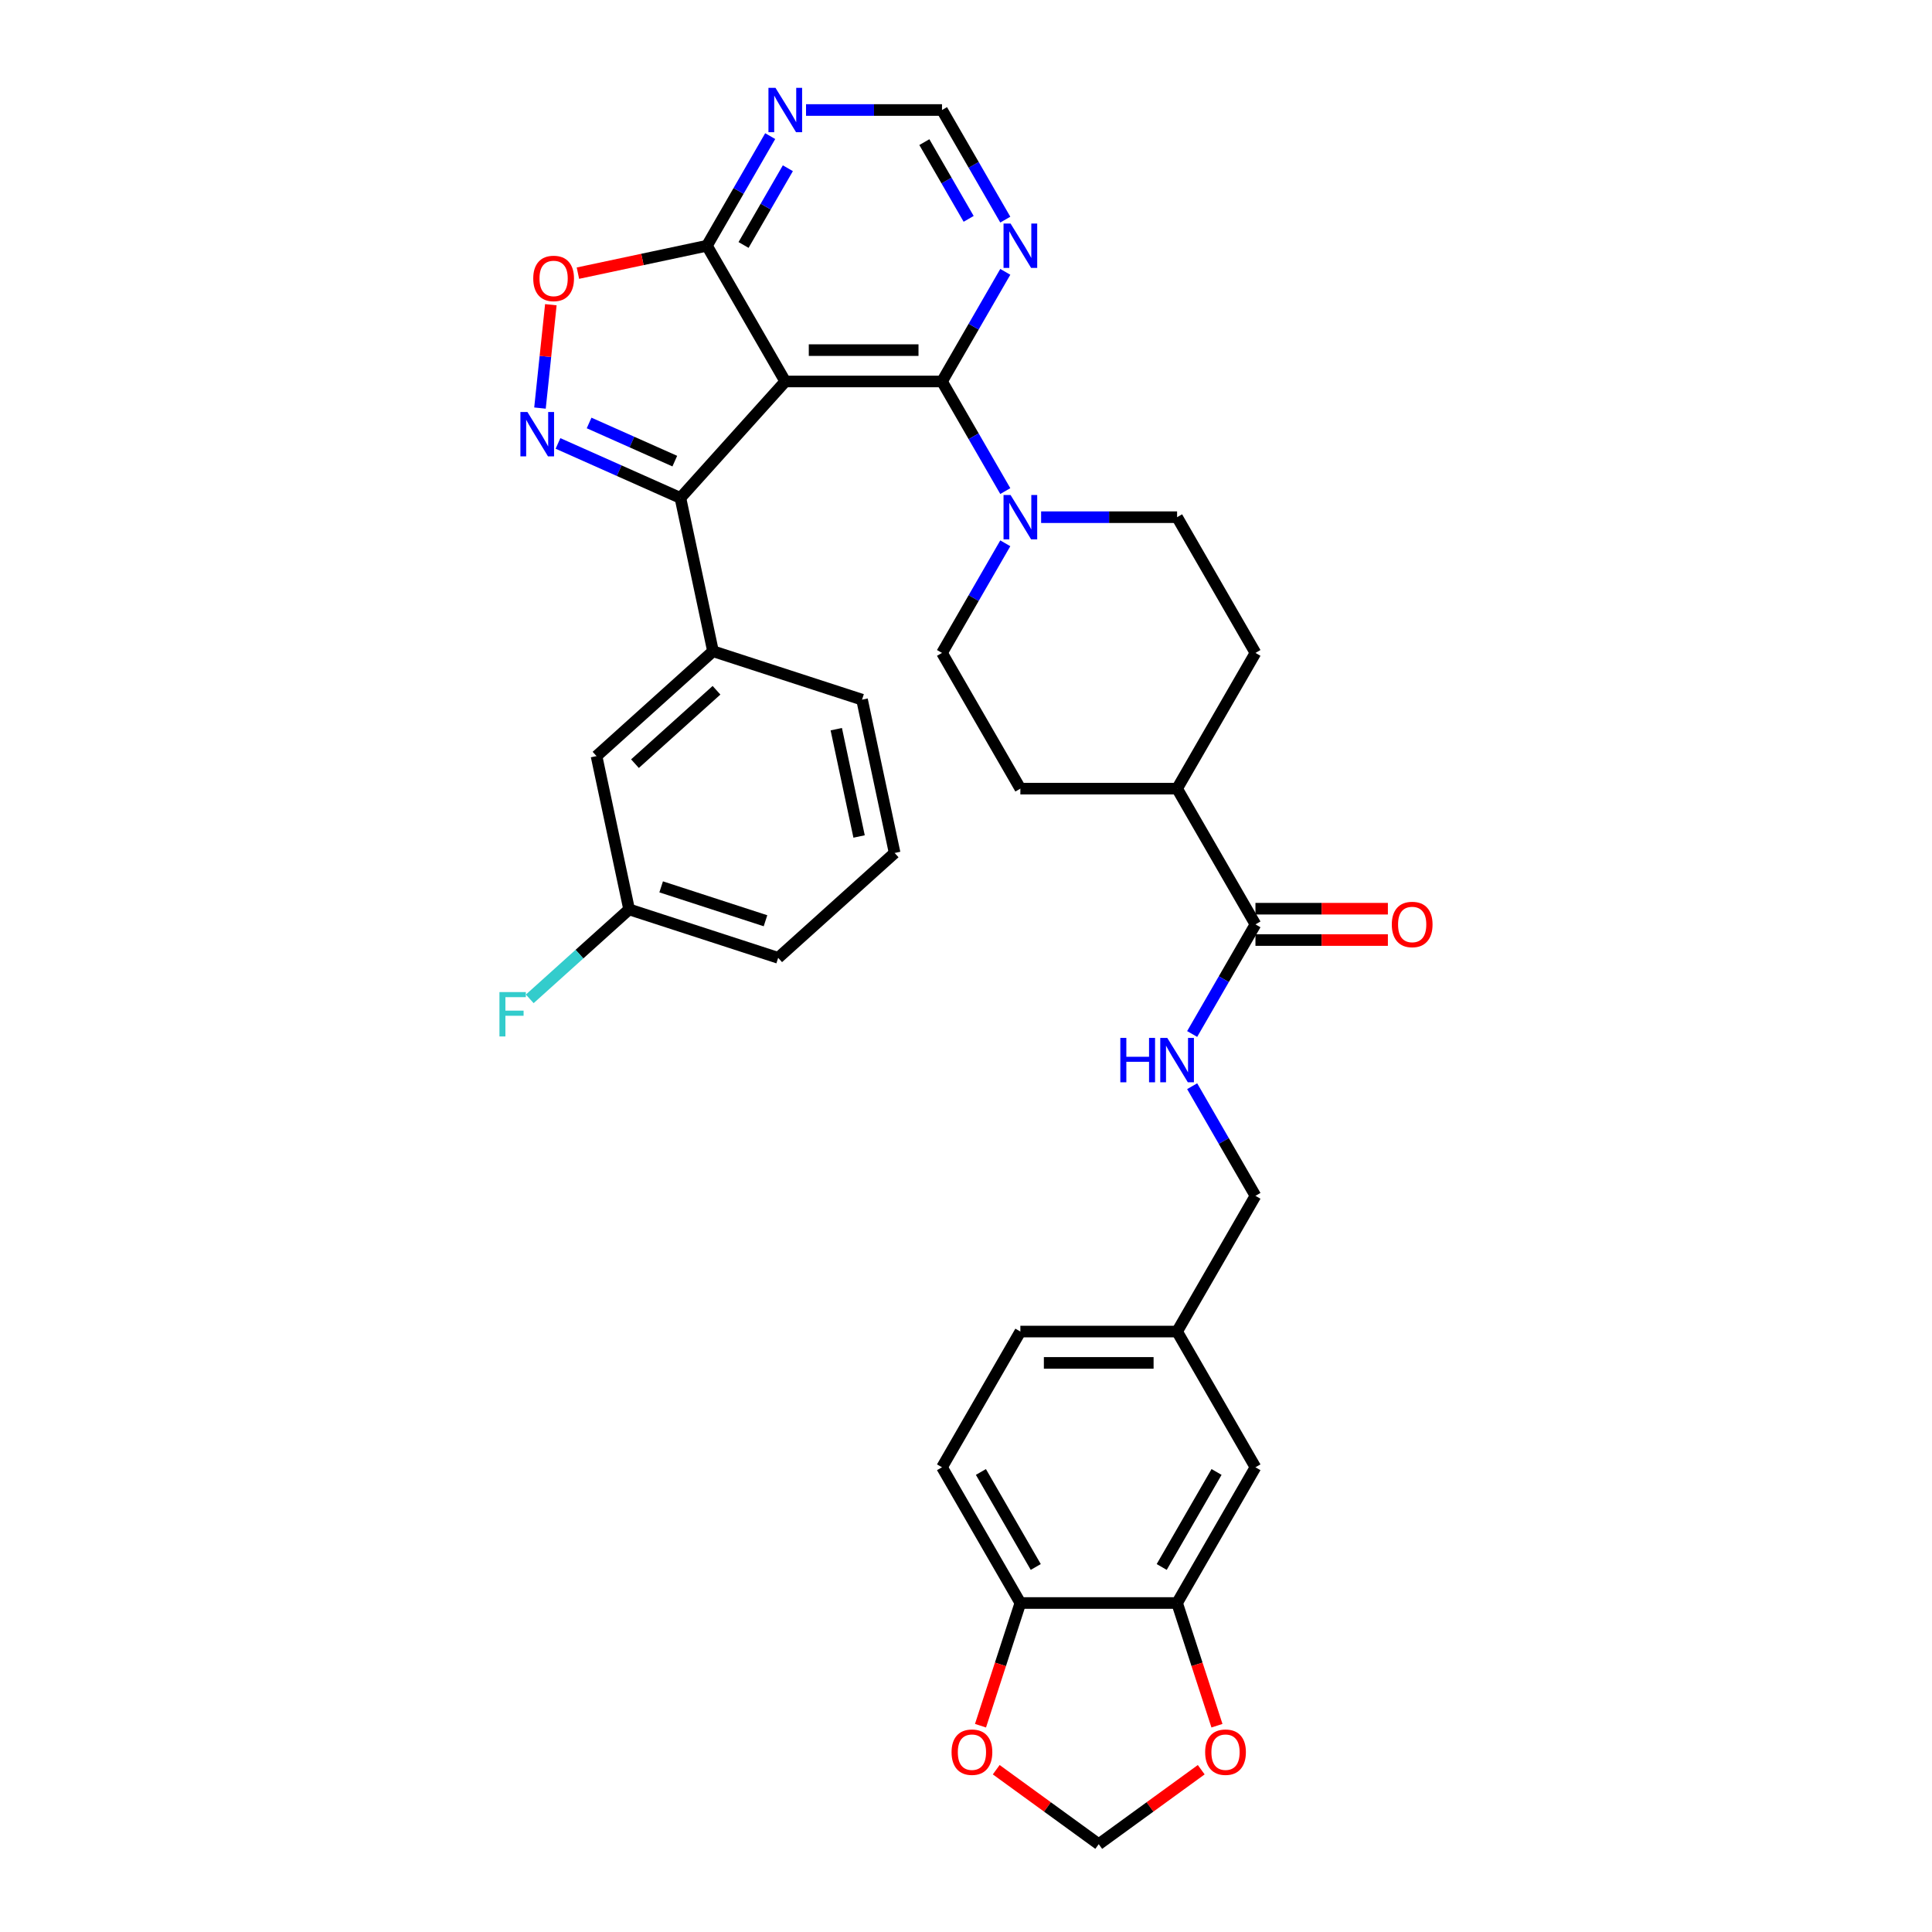<?xml version='1.0' encoding='iso-8859-1'?>
<svg version='1.1' baseProfile='full'
              xmlns='http://www.w3.org/2000/svg'
                      xmlns:rdkit='http://www.rdkit.org/xml'
                      xmlns:xlink='http://www.w3.org/1999/xlink'
                  xml:space='preserve'
width='1000px' height='1000px' viewBox='0 0 1000 1000'>
<!-- END OF HEADER -->
<rect style='opacity:1.0;fill:#FFFFFF;stroke:none' width='1000' height='1000' x='0' y='0'> </rect>
<path class='bond-1' d='M 406.46,197.445 L 352.18,257.729' style='fill:none;fill-rule:evenodd;stroke:#000000;stroke-width:6px;stroke-linecap:butt;stroke-linejoin:miter;stroke-opacity:1' />
<path class='bond-2' d='M 406.46,197.445 L 487.58,197.445' style='fill:none;fill-rule:evenodd;stroke:#000000;stroke-width:6px;stroke-linecap:butt;stroke-linejoin:miter;stroke-opacity:1' />
<path class='bond-2' d='M 418.628,181.221 L 475.412,181.221' style='fill:none;fill-rule:evenodd;stroke:#000000;stroke-width:6px;stroke-linecap:butt;stroke-linejoin:miter;stroke-opacity:1' />
<path class='bond-3' d='M 406.46,197.445 L 365.9,127.193' style='fill:none;fill-rule:evenodd;stroke:#000000;stroke-width:6px;stroke-linecap:butt;stroke-linejoin:miter;stroke-opacity:1' />
<path class='bond-0' d='M 288.814,229.517 L 320.497,243.623' style='fill:none;fill-rule:evenodd;stroke:#0000FF;stroke-width:6px;stroke-linecap:butt;stroke-linejoin:miter;stroke-opacity:1' />
<path class='bond-0' d='M 320.497,243.623 L 352.18,257.729' style='fill:none;fill-rule:evenodd;stroke:#000000;stroke-width:6px;stroke-linecap:butt;stroke-linejoin:miter;stroke-opacity:1' />
<path class='bond-0' d='M 304.918,218.927 L 327.096,228.802' style='fill:none;fill-rule:evenodd;stroke:#0000FF;stroke-width:6px;stroke-linecap:butt;stroke-linejoin:miter;stroke-opacity:1' />
<path class='bond-0' d='M 327.096,228.802 L 349.274,238.676' style='fill:none;fill-rule:evenodd;stroke:#000000;stroke-width:6px;stroke-linecap:butt;stroke-linejoin:miter;stroke-opacity:1' />
<path class='bond-34' d='M 279.494,211.22 L 282.305,184.47' style='fill:none;fill-rule:evenodd;stroke:#0000FF;stroke-width:6px;stroke-linecap:butt;stroke-linejoin:miter;stroke-opacity:1' />
<path class='bond-34' d='M 282.305,184.47 L 285.117,157.721' style='fill:none;fill-rule:evenodd;stroke:#FF0000;stroke-width:6px;stroke-linecap:butt;stroke-linejoin:miter;stroke-opacity:1' />
<path class='bond-7' d='M 352.18,257.729 L 369.046,337.077' style='fill:none;fill-rule:evenodd;stroke:#000000;stroke-width:6px;stroke-linecap:butt;stroke-linejoin:miter;stroke-opacity:1' />
<path class='bond-4' d='M 487.58,197.445 L 503.959,225.814' style='fill:none;fill-rule:evenodd;stroke:#000000;stroke-width:6px;stroke-linecap:butt;stroke-linejoin:miter;stroke-opacity:1' />
<path class='bond-4' d='M 503.959,225.814 L 520.338,254.183' style='fill:none;fill-rule:evenodd;stroke:#0000FF;stroke-width:6px;stroke-linecap:butt;stroke-linejoin:miter;stroke-opacity:1' />
<path class='bond-6' d='M 487.58,197.445 L 503.959,169.077' style='fill:none;fill-rule:evenodd;stroke:#000000;stroke-width:6px;stroke-linecap:butt;stroke-linejoin:miter;stroke-opacity:1' />
<path class='bond-6' d='M 503.959,169.077 L 520.338,140.708' style='fill:none;fill-rule:evenodd;stroke:#0000FF;stroke-width:6px;stroke-linecap:butt;stroke-linejoin:miter;stroke-opacity:1' />
<path class='bond-5' d='M 365.9,127.193 L 332.513,134.29' style='fill:none;fill-rule:evenodd;stroke:#000000;stroke-width:6px;stroke-linecap:butt;stroke-linejoin:miter;stroke-opacity:1' />
<path class='bond-5' d='M 332.513,134.29 L 299.126,141.386' style='fill:none;fill-rule:evenodd;stroke:#FF0000;stroke-width:6px;stroke-linecap:butt;stroke-linejoin:miter;stroke-opacity:1' />
<path class='bond-8' d='M 365.9,127.193 L 382.279,98.825' style='fill:none;fill-rule:evenodd;stroke:#000000;stroke-width:6px;stroke-linecap:butt;stroke-linejoin:miter;stroke-opacity:1' />
<path class='bond-8' d='M 382.279,98.825 L 398.658,70.456' style='fill:none;fill-rule:evenodd;stroke:#0000FF;stroke-width:6px;stroke-linecap:butt;stroke-linejoin:miter;stroke-opacity:1' />
<path class='bond-8' d='M 384.864,126.795 L 396.329,106.937' style='fill:none;fill-rule:evenodd;stroke:#000000;stroke-width:6px;stroke-linecap:butt;stroke-linejoin:miter;stroke-opacity:1' />
<path class='bond-8' d='M 396.329,106.937 L 407.794,87.078' style='fill:none;fill-rule:evenodd;stroke:#0000FF;stroke-width:6px;stroke-linecap:butt;stroke-linejoin:miter;stroke-opacity:1' />
<path class='bond-17' d='M 520.338,281.212 L 503.959,309.581' style='fill:none;fill-rule:evenodd;stroke:#0000FF;stroke-width:6px;stroke-linecap:butt;stroke-linejoin:miter;stroke-opacity:1' />
<path class='bond-17' d='M 503.959,309.581 L 487.58,337.95' style='fill:none;fill-rule:evenodd;stroke:#000000;stroke-width:6px;stroke-linecap:butt;stroke-linejoin:miter;stroke-opacity:1' />
<path class='bond-18' d='M 538.881,267.697 L 574.071,267.697' style='fill:none;fill-rule:evenodd;stroke:#0000FF;stroke-width:6px;stroke-linecap:butt;stroke-linejoin:miter;stroke-opacity:1' />
<path class='bond-18' d='M 574.071,267.697 L 609.261,267.697' style='fill:none;fill-rule:evenodd;stroke:#000000;stroke-width:6px;stroke-linecap:butt;stroke-linejoin:miter;stroke-opacity:1' />
<path class='bond-35' d='M 520.338,113.679 L 503.959,85.31' style='fill:none;fill-rule:evenodd;stroke:#0000FF;stroke-width:6px;stroke-linecap:butt;stroke-linejoin:miter;stroke-opacity:1' />
<path class='bond-35' d='M 503.959,85.31 L 487.58,56.941' style='fill:none;fill-rule:evenodd;stroke:#000000;stroke-width:6px;stroke-linecap:butt;stroke-linejoin:miter;stroke-opacity:1' />
<path class='bond-35' d='M 501.374,113.28 L 489.909,93.422' style='fill:none;fill-rule:evenodd;stroke:#0000FF;stroke-width:6px;stroke-linecap:butt;stroke-linejoin:miter;stroke-opacity:1' />
<path class='bond-35' d='M 489.909,93.422 L 478.444,73.564' style='fill:none;fill-rule:evenodd;stroke:#000000;stroke-width:6px;stroke-linecap:butt;stroke-linejoin:miter;stroke-opacity:1' />
<path class='bond-20' d='M 369.046,337.077 L 308.762,391.357' style='fill:none;fill-rule:evenodd;stroke:#000000;stroke-width:6px;stroke-linecap:butt;stroke-linejoin:miter;stroke-opacity:1' />
<path class='bond-20' d='M 370.859,357.276 L 328.661,395.272' style='fill:none;fill-rule:evenodd;stroke:#000000;stroke-width:6px;stroke-linecap:butt;stroke-linejoin:miter;stroke-opacity:1' />
<path class='bond-31' d='M 369.046,337.077 L 446.196,362.144' style='fill:none;fill-rule:evenodd;stroke:#000000;stroke-width:6px;stroke-linecap:butt;stroke-linejoin:miter;stroke-opacity:1' />
<path class='bond-12' d='M 417.201,56.941 L 452.39,56.941' style='fill:none;fill-rule:evenodd;stroke:#0000FF;stroke-width:6px;stroke-linecap:butt;stroke-linejoin:miter;stroke-opacity:1' />
<path class='bond-12' d='M 452.39,56.941 L 487.58,56.941' style='fill:none;fill-rule:evenodd;stroke:#000000;stroke-width:6px;stroke-linecap:butt;stroke-linejoin:miter;stroke-opacity:1' />
<path class='bond-9' d='M 649.821,478.454 L 609.261,408.202' style='fill:none;fill-rule:evenodd;stroke:#000000;stroke-width:6px;stroke-linecap:butt;stroke-linejoin:miter;stroke-opacity:1' />
<path class='bond-11' d='M 649.821,478.454 L 633.442,506.823' style='fill:none;fill-rule:evenodd;stroke:#000000;stroke-width:6px;stroke-linecap:butt;stroke-linejoin:miter;stroke-opacity:1' />
<path class='bond-11' d='M 633.442,506.823 L 617.063,535.191' style='fill:none;fill-rule:evenodd;stroke:#0000FF;stroke-width:6px;stroke-linecap:butt;stroke-linejoin:miter;stroke-opacity:1' />
<path class='bond-22' d='M 649.821,486.566 L 684.094,486.566' style='fill:none;fill-rule:evenodd;stroke:#000000;stroke-width:6px;stroke-linecap:butt;stroke-linejoin:miter;stroke-opacity:1' />
<path class='bond-22' d='M 684.094,486.566 L 718.367,486.566' style='fill:none;fill-rule:evenodd;stroke:#FF0000;stroke-width:6px;stroke-linecap:butt;stroke-linejoin:miter;stroke-opacity:1' />
<path class='bond-22' d='M 649.821,470.342 L 684.094,470.342' style='fill:none;fill-rule:evenodd;stroke:#000000;stroke-width:6px;stroke-linecap:butt;stroke-linejoin:miter;stroke-opacity:1' />
<path class='bond-22' d='M 684.094,470.342 L 718.367,470.342' style='fill:none;fill-rule:evenodd;stroke:#FF0000;stroke-width:6px;stroke-linecap:butt;stroke-linejoin:miter;stroke-opacity:1' />
<path class='bond-10' d='M 609.261,829.714 L 649.821,759.462' style='fill:none;fill-rule:evenodd;stroke:#000000;stroke-width:6px;stroke-linecap:butt;stroke-linejoin:miter;stroke-opacity:1' />
<path class='bond-10' d='M 601.294,811.065 L 629.686,761.888' style='fill:none;fill-rule:evenodd;stroke:#000000;stroke-width:6px;stroke-linecap:butt;stroke-linejoin:miter;stroke-opacity:1' />
<path class='bond-14' d='M 609.261,829.714 L 619.578,861.467' style='fill:none;fill-rule:evenodd;stroke:#000000;stroke-width:6px;stroke-linecap:butt;stroke-linejoin:miter;stroke-opacity:1' />
<path class='bond-14' d='M 619.578,861.467 L 629.895,893.22' style='fill:none;fill-rule:evenodd;stroke:#FF0000;stroke-width:6px;stroke-linecap:butt;stroke-linejoin:miter;stroke-opacity:1' />
<path class='bond-38' d='M 609.261,829.714 L 528.14,829.714' style='fill:none;fill-rule:evenodd;stroke:#000000;stroke-width:6px;stroke-linecap:butt;stroke-linejoin:miter;stroke-opacity:1' />
<path class='bond-27' d='M 617.063,562.221 L 633.442,590.589' style='fill:none;fill-rule:evenodd;stroke:#0000FF;stroke-width:6px;stroke-linecap:butt;stroke-linejoin:miter;stroke-opacity:1' />
<path class='bond-27' d='M 633.442,590.589 L 649.821,618.958' style='fill:none;fill-rule:evenodd;stroke:#000000;stroke-width:6px;stroke-linecap:butt;stroke-linejoin:miter;stroke-opacity:1' />
<path class='bond-13' d='M 528.14,829.714 L 487.58,759.462' style='fill:none;fill-rule:evenodd;stroke:#000000;stroke-width:6px;stroke-linecap:butt;stroke-linejoin:miter;stroke-opacity:1' />
<path class='bond-13' d='M 536.107,811.065 L 507.715,761.888' style='fill:none;fill-rule:evenodd;stroke:#000000;stroke-width:6px;stroke-linecap:butt;stroke-linejoin:miter;stroke-opacity:1' />
<path class='bond-15' d='M 528.14,829.714 L 517.823,861.467' style='fill:none;fill-rule:evenodd;stroke:#000000;stroke-width:6px;stroke-linecap:butt;stroke-linejoin:miter;stroke-opacity:1' />
<path class='bond-15' d='M 517.823,861.467 L 507.506,893.22' style='fill:none;fill-rule:evenodd;stroke:#FF0000;stroke-width:6px;stroke-linecap:butt;stroke-linejoin:miter;stroke-opacity:1' />
<path class='bond-19' d='M 621.754,915.999 L 595.227,935.272' style='fill:none;fill-rule:evenodd;stroke:#FF0000;stroke-width:6px;stroke-linecap:butt;stroke-linejoin:miter;stroke-opacity:1' />
<path class='bond-19' d='M 595.227,935.272 L 568.701,954.545' style='fill:none;fill-rule:evenodd;stroke:#000000;stroke-width:6px;stroke-linecap:butt;stroke-linejoin:miter;stroke-opacity:1' />
<path class='bond-39' d='M 515.647,915.999 L 542.174,935.272' style='fill:none;fill-rule:evenodd;stroke:#FF0000;stroke-width:6px;stroke-linecap:butt;stroke-linejoin:miter;stroke-opacity:1' />
<path class='bond-39' d='M 542.174,935.272 L 568.701,954.545' style='fill:none;fill-rule:evenodd;stroke:#000000;stroke-width:6px;stroke-linecap:butt;stroke-linejoin:miter;stroke-opacity:1' />
<path class='bond-16' d='M 609.261,408.202 L 649.821,337.95' style='fill:none;fill-rule:evenodd;stroke:#000000;stroke-width:6px;stroke-linecap:butt;stroke-linejoin:miter;stroke-opacity:1' />
<path class='bond-36' d='M 609.261,408.202 L 528.14,408.202' style='fill:none;fill-rule:evenodd;stroke:#000000;stroke-width:6px;stroke-linecap:butt;stroke-linejoin:miter;stroke-opacity:1' />
<path class='bond-23' d='M 487.58,337.95 L 528.14,408.202' style='fill:none;fill-rule:evenodd;stroke:#000000;stroke-width:6px;stroke-linecap:butt;stroke-linejoin:miter;stroke-opacity:1' />
<path class='bond-24' d='M 609.261,267.697 L 649.821,337.95' style='fill:none;fill-rule:evenodd;stroke:#000000;stroke-width:6px;stroke-linecap:butt;stroke-linejoin:miter;stroke-opacity:1' />
<path class='bond-28' d='M 308.762,391.357 L 325.628,470.704' style='fill:none;fill-rule:evenodd;stroke:#000000;stroke-width:6px;stroke-linecap:butt;stroke-linejoin:miter;stroke-opacity:1' />
<path class='bond-21' d='M 649.821,759.462 L 609.261,689.21' style='fill:none;fill-rule:evenodd;stroke:#000000;stroke-width:6px;stroke-linecap:butt;stroke-linejoin:miter;stroke-opacity:1' />
<path class='bond-25' d='M 487.58,759.462 L 528.14,689.21' style='fill:none;fill-rule:evenodd;stroke:#000000;stroke-width:6px;stroke-linecap:butt;stroke-linejoin:miter;stroke-opacity:1' />
<path class='bond-26' d='M 609.261,689.21 L 649.821,618.958' style='fill:none;fill-rule:evenodd;stroke:#000000;stroke-width:6px;stroke-linecap:butt;stroke-linejoin:miter;stroke-opacity:1' />
<path class='bond-29' d='M 609.261,689.21 L 528.14,689.21' style='fill:none;fill-rule:evenodd;stroke:#000000;stroke-width:6px;stroke-linecap:butt;stroke-linejoin:miter;stroke-opacity:1' />
<path class='bond-29' d='M 597.093,705.434 L 540.308,705.434' style='fill:none;fill-rule:evenodd;stroke:#000000;stroke-width:6px;stroke-linecap:butt;stroke-linejoin:miter;stroke-opacity:1' />
<path class='bond-30' d='M 325.628,470.704 L 299.915,493.856' style='fill:none;fill-rule:evenodd;stroke:#000000;stroke-width:6px;stroke-linecap:butt;stroke-linejoin:miter;stroke-opacity:1' />
<path class='bond-30' d='M 299.915,493.856 L 274.202,517.008' style='fill:none;fill-rule:evenodd;stroke:#33CCCC;stroke-width:6px;stroke-linecap:butt;stroke-linejoin:miter;stroke-opacity:1' />
<path class='bond-37' d='M 325.628,470.704 L 402.778,495.772' style='fill:none;fill-rule:evenodd;stroke:#000000;stroke-width:6px;stroke-linecap:butt;stroke-linejoin:miter;stroke-opacity:1' />
<path class='bond-37' d='M 342.214,459.034 L 396.219,476.582' style='fill:none;fill-rule:evenodd;stroke:#000000;stroke-width:6px;stroke-linecap:butt;stroke-linejoin:miter;stroke-opacity:1' />
<path class='bond-32' d='M 446.196,362.144 L 463.062,441.492' style='fill:none;fill-rule:evenodd;stroke:#000000;stroke-width:6px;stroke-linecap:butt;stroke-linejoin:miter;stroke-opacity:1' />
<path class='bond-32' d='M 432.856,377.42 L 444.662,432.963' style='fill:none;fill-rule:evenodd;stroke:#000000;stroke-width:6px;stroke-linecap:butt;stroke-linejoin:miter;stroke-opacity:1' />
<path class='bond-33' d='M 463.062,441.492 L 402.778,495.772' style='fill:none;fill-rule:evenodd;stroke:#000000;stroke-width:6px;stroke-linecap:butt;stroke-linejoin:miter;stroke-opacity:1' />
<path  class='atom-1' d='M 272.995 213.248
L 280.523 225.416
Q 281.269 226.617, 282.47 228.791
Q 283.671 230.965, 283.735 231.095
L 283.735 213.248
L 286.786 213.248
L 286.786 236.221
L 283.638 236.221
L 275.559 222.918
Q 274.618 221.36, 273.612 219.576
Q 272.638 217.791, 272.346 217.239
L 272.346 236.221
L 269.361 236.221
L 269.361 213.248
L 272.995 213.248
' fill='#0000FF'/>
<path  class='atom-5' d='M 523.062 256.211
L 530.59 268.379
Q 531.337 269.579, 532.537 271.753
Q 533.738 273.928, 533.803 274.057
L 533.803 256.211
L 536.853 256.211
L 536.853 279.184
L 533.705 279.184
L 525.626 265.88
Q 524.685 264.323, 523.679 262.538
Q 522.705 260.754, 522.413 260.202
L 522.413 279.184
L 519.428 279.184
L 519.428 256.211
L 523.062 256.211
' fill='#0000FF'/>
<path  class='atom-6' d='M 276.007 144.124
Q 276.007 138.608, 278.733 135.525
Q 281.458 132.443, 286.553 132.443
Q 291.647 132.443, 294.373 135.525
Q 297.098 138.608, 297.098 144.124
Q 297.098 149.705, 294.34 152.885
Q 291.582 156.032, 286.553 156.032
Q 281.491 156.032, 278.733 152.885
Q 276.007 149.738, 276.007 144.124
M 286.553 153.437
Q 290.057 153.437, 291.939 151.1
Q 293.853 148.732, 293.853 144.124
Q 293.853 139.614, 291.939 137.342
Q 290.057 135.039, 286.553 135.039
Q 283.048 135.039, 281.134 137.31
Q 279.252 139.581, 279.252 144.124
Q 279.252 148.764, 281.134 151.1
Q 283.048 153.437, 286.553 153.437
' fill='#FF0000'/>
<path  class='atom-7' d='M 523.062 115.707
L 530.59 127.875
Q 531.337 129.075, 532.537 131.249
Q 533.738 133.423, 533.803 133.553
L 533.803 115.707
L 536.853 115.707
L 536.853 138.68
L 533.705 138.68
L 525.626 125.376
Q 524.685 123.819, 523.679 122.034
Q 522.705 120.249, 522.413 119.698
L 522.413 138.68
L 519.428 138.68
L 519.428 115.707
L 523.062 115.707
' fill='#0000FF'/>
<path  class='atom-9' d='M 401.382 45.455
L 408.91 57.623
Q 409.656 58.823, 410.857 60.997
Q 412.058 63.171, 412.122 63.301
L 412.122 45.455
L 415.173 45.455
L 415.173 68.428
L 412.025 68.428
L 403.946 55.124
Q 403.005 53.567, 401.999 51.782
Q 401.025 49.997, 400.733 49.446
L 400.733 68.428
L 397.748 68.428
L 397.748 45.455
L 401.382 45.455
' fill='#0000FF'/>
<path  class='atom-12' d='M 579.879 537.219
L 582.994 537.219
L 582.994 546.986
L 594.74 546.986
L 594.74 537.219
L 597.855 537.219
L 597.855 560.193
L 594.74 560.193
L 594.74 549.582
L 582.994 549.582
L 582.994 560.193
L 579.879 560.193
L 579.879 537.219
' fill='#0000FF'/>
<path  class='atom-12' d='M 604.182 537.219
L 611.71 549.387
Q 612.457 550.588, 613.657 552.762
Q 614.858 554.936, 614.923 555.066
L 614.923 537.219
L 617.973 537.219
L 617.973 560.193
L 614.825 560.193
L 606.746 546.889
Q 605.805 545.331, 604.799 543.547
Q 603.826 541.762, 603.534 541.21
L 603.534 560.193
L 600.548 560.193
L 600.548 537.219
L 604.182 537.219
' fill='#0000FF'/>
<path  class='atom-15' d='M 623.782 906.929
Q 623.782 901.413, 626.508 898.33
Q 629.234 895.248, 634.328 895.248
Q 639.422 895.248, 642.148 898.33
Q 644.874 901.413, 644.874 906.929
Q 644.874 912.51, 642.116 915.69
Q 639.358 918.838, 634.328 918.838
Q 629.266 918.838, 626.508 915.69
Q 623.782 912.543, 623.782 906.929
M 634.328 916.242
Q 637.832 916.242, 639.714 913.905
Q 641.629 911.537, 641.629 906.929
Q 641.629 902.419, 639.714 900.147
Q 637.832 897.844, 634.328 897.844
Q 630.824 897.844, 628.909 900.115
Q 627.027 902.386, 627.027 906.929
Q 627.027 911.569, 628.909 913.905
Q 630.824 916.242, 634.328 916.242
' fill='#FF0000'/>
<path  class='atom-16' d='M 492.527 906.929
Q 492.527 901.413, 495.253 898.33
Q 497.979 895.248, 503.073 895.248
Q 508.167 895.248, 510.893 898.33
Q 513.619 901.413, 513.619 906.929
Q 513.619 912.51, 510.86 915.69
Q 508.102 918.838, 503.073 918.838
Q 498.011 918.838, 495.253 915.69
Q 492.527 912.543, 492.527 906.929
M 503.073 916.242
Q 506.577 916.242, 508.459 913.905
Q 510.374 911.537, 510.374 906.929
Q 510.374 902.419, 508.459 900.147
Q 506.577 897.844, 503.073 897.844
Q 499.569 897.844, 497.654 900.115
Q 495.772 902.386, 495.772 906.929
Q 495.772 911.569, 497.654 913.905
Q 499.569 916.242, 503.073 916.242
' fill='#FF0000'/>
<path  class='atom-23' d='M 720.395 478.519
Q 720.395 473.003, 723.121 469.92
Q 725.846 466.837, 730.941 466.837
Q 736.035 466.837, 738.761 469.92
Q 741.486 473.003, 741.486 478.519
Q 741.486 484.1, 738.728 487.28
Q 735.97 490.427, 730.941 490.427
Q 725.879 490.427, 723.121 487.28
Q 720.395 484.132, 720.395 478.519
M 730.941 487.831
Q 734.445 487.831, 736.327 485.495
Q 738.242 483.126, 738.242 478.519
Q 738.242 474.008, 736.327 471.737
Q 734.445 469.433, 730.941 469.433
Q 727.436 469.433, 725.522 471.705
Q 723.64 473.976, 723.64 478.519
Q 723.64 483.159, 725.522 485.495
Q 727.436 487.831, 730.941 487.831
' fill='#FF0000'/>
<path  class='atom-31' d='M 258.514 513.498
L 272.174 513.498
L 272.174 516.126
L 261.596 516.126
L 261.596 523.102
L 271.006 523.102
L 271.006 525.763
L 261.596 525.763
L 261.596 536.471
L 258.514 536.471
L 258.514 513.498
' fill='#33CCCC'/>
</svg>
